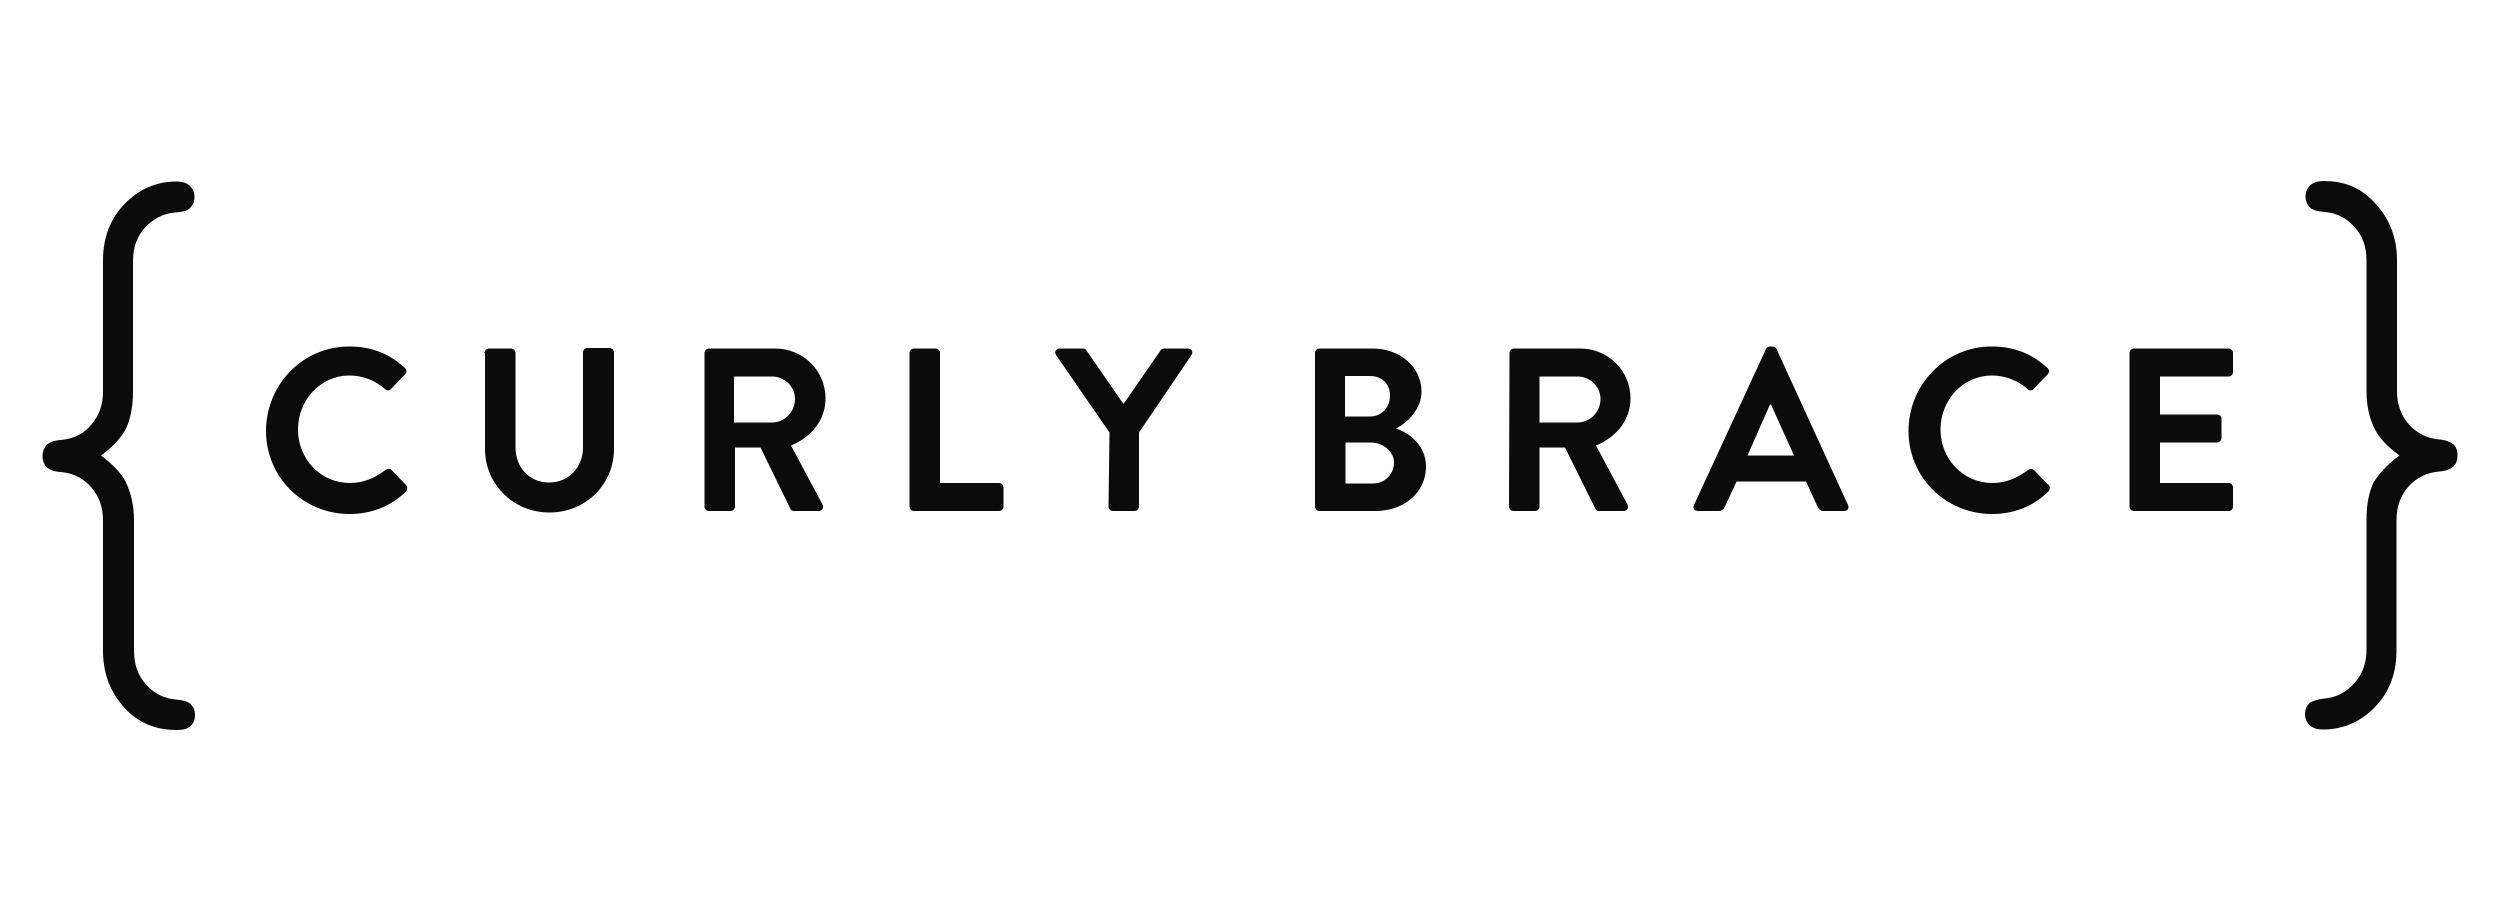 <svg xmlns="http://www.w3.org/2000/svg" xmlns:xlink="http://www.w3.org/1999/xlink" id="Layer_1" x="0px" y="0px" viewBox="0 0 500 182.1" style="enable-background:new 0 0 500 182.1;" xml:space="preserve"> <style type="text/css"> .st0{fill:#0B0B0B;} </style> <g> <g> <g> <g> <path class="st0" d="M69.8,69.3c4.7,0,8.1,1.5,11.2,4.3c0.4,0.4,0.4,0.9,0,1.3l-2.8,2.9c-0.3,0.4-0.8,0.4-1.2,0 c-1.9-1.7-4.5-2.7-7.1-2.7c-5.9,0-10.3,5-10.3,10.8s4.4,10.7,10.4,10.7c2.8,0,5.1-1.1,7.1-2.6c0.4-0.3,0.9-0.3,1.2,0l2.9,3 c0.4,0.3,0.3,0.9,0,1.3c-3.2,3.1-7.1,4.5-11.3,4.5c-9.3,0-16.7-7.4-16.7-16.6S60.5,69.3,69.8,69.3z"></path> <path class="st0" d="M96.9,70.6c0-0.5,0.4-0.9,0.9-0.9h4.4c0.5,0,0.9,0.4,0.9,0.9v18.9c0,3.9,2.7,7,6.7,7s6.8-3.1,6.8-7v-19 c0-0.5,0.4-0.9,0.9-0.9h4.4c0.5,0,0.9,0.4,0.9,0.9v19.3c0,7-5.6,12.7-12.9,12.7S97,96.8,97,89.8V70.6H96.9z"></path> <path class="st0" d="M140.9,70.6c0-0.5,0.4-0.9,0.9-0.9h13.2c5.6,0,10.1,4.4,10.1,10c0,4.3-2.8,7.7-6.9,9.4l6.3,11.8 c0.3,0.6,0,1.3-0.8,1.3h-4.9c-0.4,0-0.6-0.2-0.7-0.4l-6-12.3h-5.1v11.8c0,0.5-0.4,0.9-0.9,0.9h-4.3c-0.5,0-0.9-0.4-0.9-0.9V70.6 z M154.4,84.5c2.5,0,4.6-2.1,4.6-4.7c0-2.5-2.1-4.5-4.6-4.5h-7.6v9.2H154.4z"></path> <path class="st0" d="M181.9,70.6c0-0.5,0.4-0.9,0.9-0.9h4.3c0.5,0,0.9,0.4,0.9,0.9v26h11.8c0.5,0,0.9,0.4,0.9,0.9v3.8 c0,0.5-0.4,0.9-0.9,0.9h-17c-0.5,0-0.9-0.4-0.9-0.9V70.6z"></path> <path class="st0" d="M221.9,86.5L211.2,71c-0.4-0.6,0-1.3,0.7-1.3h4.7c0.4,0,0.6,0.2,0.7,0.4l7.4,10.7l7.4-10.7 c0.1-0.2,0.4-0.4,0.7-0.4h4.8c0.7,0,1.1,0.7,0.7,1.3l-10.5,15.5v14.8c0,0.5-0.4,0.9-0.9,0.9h-4.3c-0.5,0-0.9-0.4-0.9-0.9 L221.9,86.5L221.9,86.5z"></path> <path class="st0" d="M263,70.6c0-0.5,0.4-0.9,0.9-0.9h10.6c5.5,0,9.8,3.7,9.8,8.6c0,3.6-2.9,6.3-5.1,7.4c2.5,0.8,6,3.3,6,7.6 c0,5.2-4.4,8.9-10.1,8.9h-11.2c-0.5,0-0.9-0.4-0.9-0.9L263,70.6L263,70.6z M274,83.3c2.4,0,4-1.9,4-4.2s-1.6-3.9-4-3.9h-5v8.1 H274z M274.6,96.7c2.3,0,4.2-1.8,4.2-4.2c0-2.3-2.3-4-4.7-4h-5v8.2H274.6z"></path> <path class="st0" d="M301.9,70.6c0-0.5,0.4-0.9,0.9-0.9H316c5.6,0,10.1,4.4,10.1,10c0,4.3-2.8,7.7-6.9,9.4l6.3,11.8 c0.3,0.6,0,1.3-0.8,1.3h-4.9c-0.4,0-0.6-0.2-0.7-0.4L313,89.5h-5.1v11.8c0,0.5-0.4,0.9-0.9,0.9h-4.3c-0.5,0-0.9-0.4-0.9-0.9 L301.9,70.6L301.9,70.6z M315.5,84.5c2.5,0,4.6-2.1,4.6-4.7c0-2.5-2.1-4.5-4.6-4.5h-7.6v9.2H315.5z"></path> <path class="st0" d="M338.8,101l14.4-31.2c0.1-0.3,0.4-0.5,0.8-0.5h0.5c0.5,0,0.6,0.2,0.8,0.5l14.3,31.2 c0.3,0.6-0.1,1.2-0.8,1.2h-4c-0.7,0-1-0.3-1.3-0.9l-2.3-5h-13.9l-2.3,5c-0.2,0.5-0.6,0.9-1.3,0.9h-4 C338.8,102.2,338.5,101.6,338.8,101z M358.8,91.1l-4.6-10.2H354l-4.5,10.2H358.8z"></path> <path class="st0" d="M398.3,69.3c4.7,0,8.1,1.5,11.2,4.3c0.4,0.4,0.4,0.9,0,1.3l-2.8,2.9c-0.3,0.4-0.8,0.4-1.2,0 c-1.9-1.7-4.5-2.7-7.1-2.7c-5.9,0-10.3,5-10.3,10.8s4.4,10.7,10.4,10.7c2.8,0,5.1-1.1,7.1-2.6c0.4-0.3,0.9-0.3,1.2,0l2.9,3 c0.4,0.3,0.3,0.9,0,1.3c-3.2,3.1-7.1,4.5-11.3,4.5c-9.3,0-16.7-7.4-16.7-16.6S389,69.3,398.3,69.3z"></path> <path class="st0" d="M425.9,70.6c0-0.5,0.4-0.9,0.9-0.9h18.9c0.5,0,0.9,0.4,0.9,0.9v3.8c0,0.5-0.4,0.9-0.9,0.9H432v7.6h11.4 c0.5,0,0.9,0.4,0.9,0.9v3.8c0,0.5-0.4,0.9-0.9,0.9H432v8.1h13.7c0.5,0,0.9,0.4,0.9,0.9v3.8c0,0.5-0.4,0.9-0.9,0.9h-18.9 c-0.5,0-0.9-0.4-0.9-0.9V70.6z"></path> </g> </g> <g> <g> <path class="st0" d="M20.2,91.1c2.4,1.8,4.1,3.6,4.9,5.2c1.1,2.2,1.7,4.8,1.7,7.8v26c0,2.8,0.8,5,2.4,6.8c1.6,1.8,3.6,2.8,5.9,3 c1.5,0.1,2.5,0.4,3,0.9c0.6,0.6,0.9,1.3,0.9,2.2s-0.3,1.7-0.9,2.2c-0.6,0.6-1.5,0.8-2.8,0.8c-3.8,0-7-1.2-9.6-3.6 c-3.4-3.3-5.1-7.4-5.1-12.2v-26.1c0-2.7-0.8-4.9-2.4-6.7c-1.6-1.8-3.6-2.8-6.1-3c-1.4-0.1-2.3-0.5-2.8-1s-0.8-1.3-0.8-2.2 c0-0.9,0.3-1.6,0.8-2.2c0.5-0.5,1.5-0.9,2.8-1c2.5-0.2,4.6-1.2,6.1-3c1.6-1.8,2.4-4,2.4-6.7V52.1c0-4.5,1.4-8.3,4.3-11.3 c2.9-3,6.4-4.5,10.4-4.5c1.2,0,2.1,0.3,2.7,0.9c0.6,0.6,0.9,1.3,0.9,2.2s-0.3,1.6-0.9,2.2c-0.4,0.5-1.4,0.8-3,0.9 c-2.4,0.2-4.4,1.3-6,3c-1.6,1.8-2.4,4-2.4,6.7v26.1c0,3-0.5,5.5-1.4,7.4C24.3,87.4,22.7,89.3,20.2,91.1z"></path> </g> <g> <path class="st0" d="M479.9,91.1c-2.5-1.8-4.1-3.6-4.9-5.2c-1.1-2.1-1.7-4.7-1.7-7.7V52.1c0-2.7-0.8-5-2.4-6.7 c-1.6-1.8-3.6-2.8-5.9-3c-1.5-0.1-2.5-0.4-3-0.9c-0.6-0.6-0.9-1.4-0.9-2.2s0.3-1.6,0.9-2.2c0.6-0.6,1.5-0.9,2.7-0.9 c3.9,0,7.1,1.2,9.6,3.7c3.4,3.3,5.1,7.3,5.1,12.2v26.1c0,2.7,0.8,4.9,2.4,6.7c1.6,1.8,3.7,2.8,6.1,3c1.3,0.1,2.2,0.5,2.8,1 c0.6,0.5,0.8,1.3,0.8,2.2c0,1-0.3,1.7-0.8,2.2c-0.6,0.5-1.5,0.9-2.8,1c-2.5,0.2-4.6,1.2-6.2,3s-2.4,4-2.4,6.7v26.1 c0,4.5-1.4,8.3-4.3,11.3s-6.4,4.5-10.4,4.5c-1.2,0-2.1-0.3-2.7-0.9c-0.6-0.6-0.9-1.3-0.9-2.2s0.3-1.6,0.9-2.2 c0.5-0.4,1.5-0.7,3-0.9c2.4-0.2,4.4-1.3,6-3.1s2.4-4,2.4-6.7v-26c0-3,0.5-5.5,1.4-7.4C475.8,94.8,477.4,92.9,479.9,91.1z"></path> </g> </g> </g> </g> </svg>